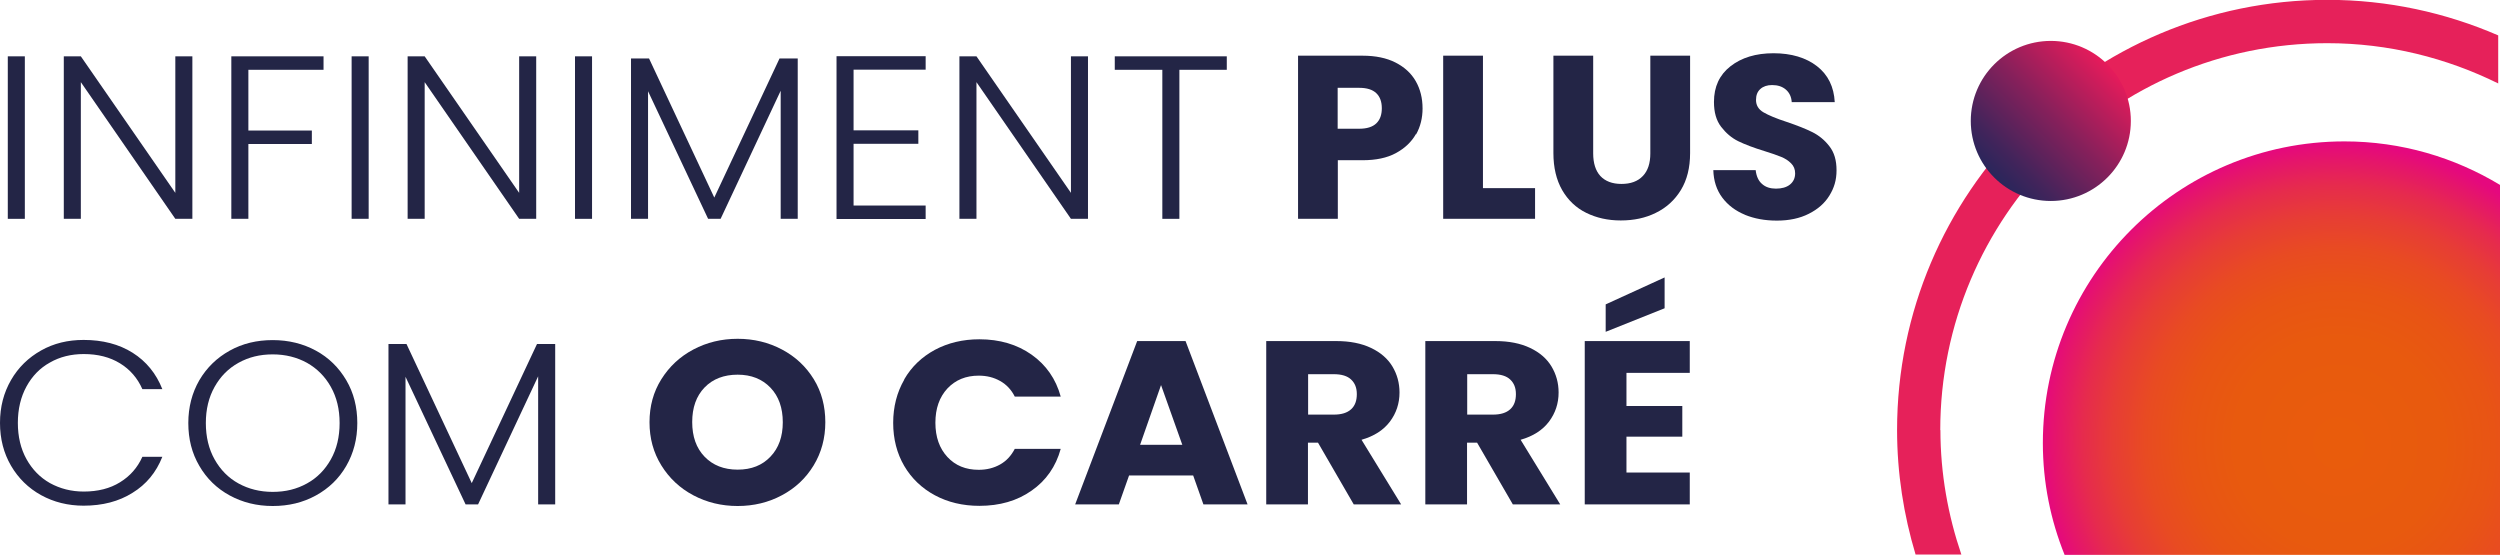 <?xml version="1.0" encoding="UTF-8"?>
<svg xmlns="http://www.w3.org/2000/svg" xmlns:xlink="http://www.w3.org/1999/xlink" id="Calque_2" data-name="Calque 2" viewBox="0 0 154 34.18">
  <defs>
    <style>
      .cls-1 {
        fill: #e6215a;
      }

      .cls-2 {
        fill: url(#Dégradé_sans_nom_10);
      }

      .cls-3 {
        fill: url(#Dégradé_sans_nom_38);
      }

      .cls-4 {
        fill: #232546;
      }
    </style>
    <radialGradient id="Dégradé_sans_nom_38" data-name="Dégradé sans nom 38" cx="144.08" cy="27.3" fx="144.08" fy="27.3" r="18.24" gradientTransform="translate(10.64 88.34) rotate(-35.51) scale(1 1.02)" gradientUnits="userSpaceOnUse">
      <stop offset="0" stop-color="#e95c0c"></stop>
      <stop offset=".35" stop-color="#e85a0e"></stop>
      <stop offset=".52" stop-color="#e85415"></stop>
      <stop offset=".65" stop-color="#e84b22"></stop>
      <stop offset=".76" stop-color="#e73d35"></stop>
      <stop offset=".86" stop-color="#e62b4d"></stop>
      <stop offset=".95" stop-color="#e5156b"></stop>
      <stop offset="1" stop-color="#e5087e"></stop>
    </radialGradient>
    <linearGradient id="Dégradé_sans_nom_10" data-name="Dégradé sans nom 10" x1="19.12" y1="78.3" x2="28.97" y2="78.3" gradientTransform="translate(53.96 -30.91) rotate(-45)" gradientUnits="userSpaceOnUse">
      <stop offset="0" stop-color="#29265b"></stop>
      <stop offset=".17" stop-color="#43245b"></stop>
      <stop offset=".54" stop-color="#88205b"></stop>
      <stop offset="1" stop-color="#e61b5b"></stop>
    </linearGradient>
  </defs>
  <g id="Calque_1-2" data-name="Calque 1">
    <g>
      <g>
        <g>
          <path class="cls-4" d="M1.53,3.47v10.01H.48V3.47h1.05Z"></path>
          <path class="cls-4" d="M11.85,13.48h-1.05L4.98,5.06v8.42h-1.05V3.47h1.05l5.82,8.41V3.47h1.05v10.01Z"></path>
          <path class="cls-4" d="M19.93,3.47v.83h-4.63v3.74h3.91v.83h-3.91v4.61h-1.05V3.47h5.69Z"></path>
          <path class="cls-4" d="M22.71,3.47v10.01h-1.05V3.47h1.05Z"></path>
          <path class="cls-4" d="M33.03,13.48h-1.05l-5.82-8.42v8.42h-1.05V3.47h1.05l5.82,8.41V3.47h1.05v10.01Z"></path>
          <path class="cls-4" d="M36.47,3.47v10.01h-1.05V3.47h1.05Z"></path>
          <path class="cls-4" d="M49.14,3.6v9.88h-1.05v-7.89l-3.7,7.89h-.77l-3.7-7.86v7.86h-1.05V3.6h1.11l4.02,8.57,4.02-8.57h1.13Z"></path>
          <path class="cls-4" d="M52.58,4.29v3.74h3.99v.83h-3.99v3.8h4.44v.83h-5.49V3.46h5.49v.83h-4.44Z"></path>
          <path class="cls-4" d="M67.02,13.48h-1.05l-5.82-8.42v8.42h-1.05V3.47h1.05l5.82,8.41V3.47h1.05v10.01Z"></path>
          <path class="cls-4" d="M75.57,3.47v.83h-2.92v9.18h-1.05V4.3h-2.93v-.83h6.9Z"></path>
        </g>
        <g>
          <path class="cls-4" d="M87.22,8.26c-.27.48-.68.87-1.23,1.17-.55.3-1.24.44-2.06.44h-1.52v3.61h-2.45V3.43h3.97c.8,0,1.48.14,2.03.42.55.28.97.66,1.25,1.15.28.49.42,1.05.42,1.68,0,.58-.13,1.12-.4,1.6ZM84.78,7.6c.23-.22.34-.53.34-.93s-.11-.71-.34-.93c-.23-.22-.58-.33-1.05-.33h-1.33v2.52h1.33c.47,0,.82-.11,1.05-.33Z"></path>
          <path class="cls-4" d="M91.35,11.59h3.21v1.89h-5.66V3.43h2.45v8.17Z"></path>
          <path class="cls-4" d="M98.14,3.43v6.02c0,.6.15,1.07.44,1.39.3.32.73.49,1.3.49s1.01-.16,1.32-.49c.31-.32.46-.79.46-1.39V3.43h2.45v6c0,.9-.19,1.66-.57,2.28-.38.62-.9,1.09-1.54,1.4-.64.32-1.36.47-2.16.47s-1.5-.16-2.13-.47-1.12-.78-1.48-1.4c-.36-.63-.54-1.39-.54-2.28V3.43h2.45Z"></path>
          <path class="cls-4" d="M107.49,13.23c-.58-.24-1.05-.59-1.4-1.06s-.53-1.03-.55-1.69h2.61c.04.37.17.66.39.85.22.2.51.29.86.29s.65-.08.86-.25c.21-.17.32-.4.32-.69,0-.25-.08-.45-.25-.62s-.37-.3-.62-.4c-.24-.1-.59-.22-1.04-.36-.65-.2-1.18-.4-1.59-.6-.41-.2-.76-.5-1.06-.89-.3-.39-.44-.9-.44-1.53,0-.94.34-1.67,1.02-2.2.68-.53,1.56-.8,2.65-.8s2,.27,2.68.8c.68.53,1.04,1.27,1.09,2.21h-2.65c-.02-.32-.14-.58-.36-.77s-.5-.28-.85-.28c-.3,0-.54.08-.72.24-.18.16-.27.38-.27.68,0,.32.15.58.46.76.31.18.78.38,1.43.59.65.22,1.18.43,1.58.63s.76.49,1.05.87c.3.38.44.87.44,1.48s-.15,1.09-.44,1.56-.71.84-1.27,1.12c-.55.28-1.21.42-1.96.42s-1.39-.12-1.98-.36Z"></path>
        </g>
      </g>
      <g>
        <path class="cls-4" d="M.68,23.41c.45-.78,1.07-1.38,1.85-1.82s1.65-.65,2.62-.65c1.17,0,2.18.26,3.02.79.84.53,1.45,1.28,1.83,2.24h-1.23c-.3-.68-.76-1.21-1.38-1.59s-1.36-.57-2.23-.57c-.77,0-1.47.17-2.08.52-.62.34-1.1.84-1.45,1.48s-.53,1.39-.53,2.24.18,1.6.53,2.23.83,1.13,1.45,1.48c.62.34,1.31.52,2.08.52.87,0,1.62-.19,2.23-.57.62-.38,1.08-.9,1.38-1.57h1.23c-.38.96-.99,1.7-1.84,2.22-.84.53-1.85.79-3.01.79-.96,0-1.84-.22-2.62-.65s-1.4-1.04-1.85-1.81c-.45-.77-.68-1.65-.68-2.64s.23-1.86.68-2.64Z"></path>
        <path class="cls-4" d="M14.15,30.52c-.79-.43-1.42-1.04-1.87-1.82-.46-.78-.68-1.66-.68-2.64s.23-1.86.68-2.64c.46-.78,1.08-1.38,1.87-1.82s1.67-.65,2.65-.65,1.87.22,2.66.65,1.41,1.04,1.87,1.82.68,1.66.68,2.64-.23,1.86-.68,2.64-1.07,1.38-1.87,1.82-1.68.65-2.66.65-1.86-.22-2.65-.65ZM18.91,29.78c.62-.34,1.11-.84,1.47-1.48.36-.64.54-1.39.54-2.24s-.18-1.59-.54-2.23c-.36-.64-.85-1.13-1.47-1.48-.62-.34-1.32-.52-2.11-.52s-1.48.17-2.11.52-1.11.84-1.47,1.48c-.36.64-.54,1.38-.54,2.23s.18,1.6.54,2.24c.36.64.85,1.14,1.47,1.48s1.32.52,2.11.52,1.48-.17,2.11-.52Z"></path>
        <path class="cls-4" d="M34.2,21.19v9.88h-1.05v-7.89l-3.7,7.89h-.77l-3.7-7.86v7.86h-1.05v-9.88h1.11l4.02,8.57,4.02-8.57h1.13Z"></path>
        <path class="cls-4" d="M42.71,30.51c-.83-.44-1.48-1.05-1.97-1.84-.49-.79-.73-1.67-.73-2.66s.24-1.87.73-2.65c.49-.78,1.14-1.39,1.97-1.83.83-.44,1.74-.66,2.73-.66s1.9.22,2.73.66c.83.44,1.48,1.05,1.96,1.83.48.78.71,1.67.71,2.65s-.24,1.87-.72,2.66-1.13,1.4-1.96,1.84c-.82.44-1.73.66-2.72.66s-1.9-.22-2.73-.66ZM47.46,28.13c.51-.53.76-1.24.76-2.12s-.25-1.6-.76-2.13c-.51-.53-1.18-.8-2.02-.8s-1.53.26-2.04.79c-.51.53-.76,1.24-.76,2.13s.25,1.6.76,2.13,1.19.8,2.04.8,1.52-.27,2.02-.8Z"></path>
        <path class="cls-4" d="M55.7,23.37c.45-.78,1.08-1.38,1.89-1.82.81-.43,1.72-.65,2.74-.65,1.25,0,2.33.32,3.22.95s1.49,1.49,1.79,2.58h-2.83c-.21-.42-.51-.74-.9-.96-.39-.22-.82-.33-1.32-.33-.79,0-1.43.26-1.93.79-.49.53-.74,1.23-.74,2.11s.25,1.58.74,2.11c.49.53,1.13.79,1.93.79.49,0,.93-.11,1.32-.33.39-.22.68-.54.9-.96h2.83c-.3,1.09-.9,1.95-1.79,2.57-.89.63-1.97.94-3.22.94-1.02,0-1.94-.22-2.74-.65s-1.44-1.04-1.89-1.81c-.45-.77-.68-1.66-.68-2.65s.23-1.88.68-2.66Z"></path>
        <path class="cls-4" d="M73.49,29.29h-3.94l-.63,1.78h-2.69l3.82-10.06h2.98l3.82,10.06h-2.72l-.63-1.78ZM72.83,27.4l-1.31-3.68-1.29,3.68h2.6Z"></path>
        <path class="cls-4" d="M83.39,31.07l-2.2-3.8h-.62v3.8h-2.57v-10.06h4.32c.83,0,1.54.14,2.13.42.59.28,1.03.66,1.32,1.14.29.48.44,1.02.44,1.61,0,.67-.2,1.27-.59,1.79-.4.53-.98.9-1.75,1.12l2.44,3.98h-2.9ZM80.58,25.54h1.59c.47,0,.82-.11,1.06-.33.24-.22.35-.53.35-.93s-.12-.68-.35-.9-.59-.33-1.06-.33h-1.59v2.49Z"></path>
        <path class="cls-4" d="M93.19,31.07l-2.2-3.8h-.62v3.8h-2.57v-10.06h4.32c.83,0,1.54.14,2.13.42.59.28,1.03.66,1.32,1.14.29.48.44,1.02.44,1.61,0,.67-.2,1.27-.59,1.79-.4.53-.98.9-1.75,1.12l2.44,3.98h-2.9ZM90.38,25.54h1.59c.47,0,.82-.11,1.06-.33.24-.22.35-.53.35-.93s-.12-.68-.35-.9-.59-.33-1.06-.33h-1.59v2.49Z"></path>
        <path class="cls-4" d="M100.19,22.98v2.03h3.44v1.89h-3.44v2.21h3.9v1.96h-6.47v-10.06h6.47v1.96h-3.9ZM102.54,18.99l-3.63,1.45v-1.69l3.63-1.66v1.91Z"></path>
      </g>
      <g>
        <path class="cls-3" d="M154,11.39c-2.8-1.69-6.07-2.68-9.58-2.68-10.26,0-18.58,8.32-18.58,18.58,0,2.44.48,4.76,1.34,6.89h26.82V11.39Z"></path>
        <path class="cls-1" d="M119.52,26.5c0-13.14,10.69-23.84,23.84-23.84,3.78,0,7.35.91,10.53,2.48v-2.96c-3.23-1.4-6.79-2.19-10.53-2.19-14.61,0-26.5,11.89-26.5,26.5,0,2.67.41,5.24,1.14,7.67h2.82c-.82-2.41-1.29-4.99-1.29-7.67Z"></path>
        <circle class="cls-2" cx="126.33" cy="7.45" r="4.93"></circle>
      </g>
    </g>
  </g>
</svg>
